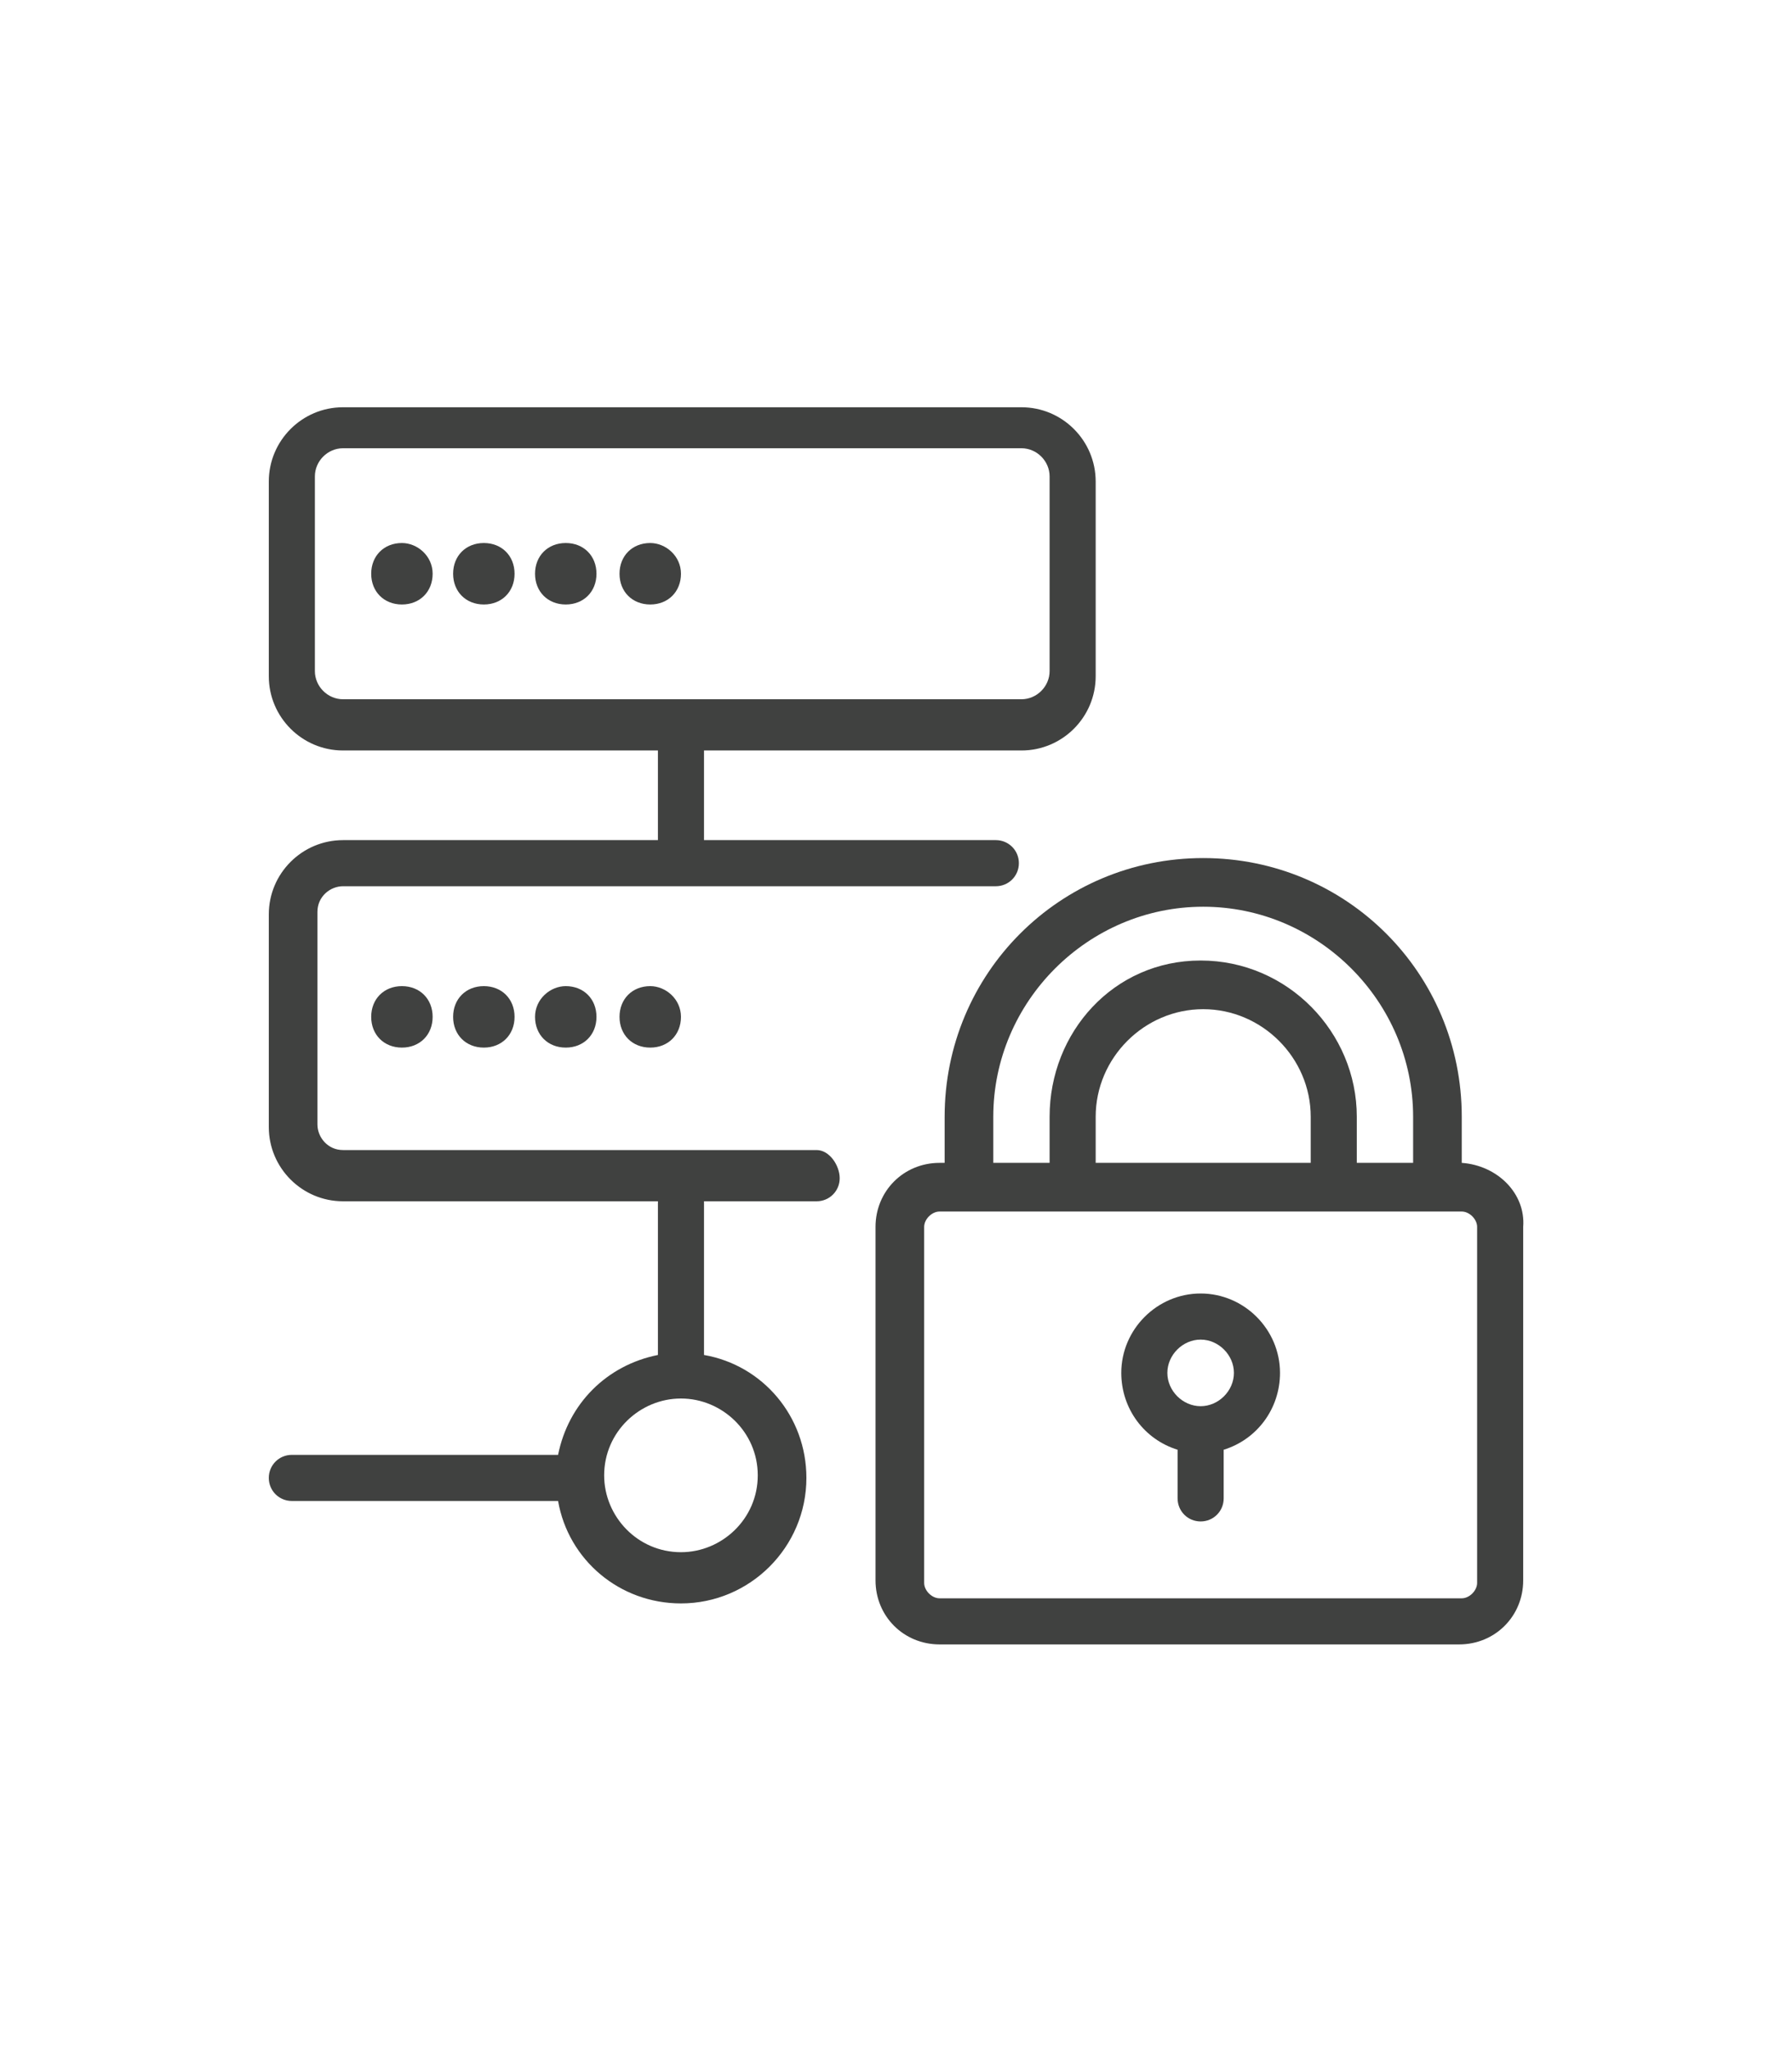 <?xml version="1.0" encoding="utf-8"?>
<!-- Generator: Adobe Illustrator 25.3.1, SVG Export Plug-In . SVG Version: 6.00 Build 0)  -->
<svg version="1.1" id="Layer_1" xmlns="http://www.w3.org/2000/svg" xmlns:xlink="http://www.w3.org/1999/xlink" x="0px" y="0px"
	 viewBox="0 0 70 80" style="enable-background:new 0 0 70 80;" xml:space="preserve">
<style type="text/css">
	.st0{fill:none;stroke:#404140;stroke-width:1.875;stroke-linecap:round;stroke-linejoin:round;stroke-miterlimit:10;}
	.st1{fill:none;stroke:#404140;stroke-width:1.875;stroke-miterlimit:10;}
	.st2{fill:none;stroke:#404140;stroke-width:1.875;stroke-linecap:round;stroke-miterlimit:10;}
	.st3{fill:none;stroke:#404140;stroke-width:1.846;stroke-linecap:round;stroke-miterlimit:10;}
	.st4{fill:#404140;}
	.st5{fill:none;stroke:#404140;stroke-width:1.846;stroke-linecap:round;stroke-linejoin:round;stroke-miterlimit:10;}
</style>
<g>
	<path class="st4" d="M57.1,45.4v-1.8c0-5.6-4.5-10.1-10.1-10.1c-5.6,0-10.1,4.5-10.1,10.1v1.8h-0.2c-1.4,0-2.5,1.1-2.5,2.5v13.8
		c0,1.4,1.1,2.5,2.5,2.5h20.3c1.4,0,2.5-1.1,2.5-2.5V47.9C59.6,46.6,58.5,45.5,57.1,45.4z M38.8,43.6c0-4.5,3.7-8.2,8.2-8.2
		s8.2,3.7,8.2,8.2v1.8h-2.2v-1.8c0-3.3-2.7-6.1-6.1-6.1S41,40.3,41,43.6v1.8h-2.2V43.6z M51.2,45.4h-8.4v-1.8c0-2.3,1.9-4.2,4.2-4.2
		s4.2,1.9,4.2,4.2V45.4z M57.7,61.8c0,0.3-0.3,0.6-0.6,0.6H36.7c-0.3,0-0.6-0.3-0.6-0.6V47.9c0-0.3,0.3-0.6,0.6-0.6H37h5.9h8.4h5.8
		c0.3,0,0.6,0.3,0.6,0.6V61.8z"/>
	<path class="st4" d="M46.9,50.5c-1.7,0-3.1,1.4-3.1,3.1c0,1.4,0.9,2.6,2.2,3v1.9c0,0.5,0.4,0.9,0.9,0.9s0.9-0.4,0.9-0.9v-1.9
		c1.3-0.4,2.2-1.6,2.2-3C50,51.9,48.6,50.5,46.9,50.5z M46.9,54.9c-0.7,0-1.3-0.6-1.3-1.3s0.6-1.3,1.3-1.3s1.3,0.6,1.3,1.3
		S47.6,54.9,46.9,54.9z"/>
	<path class="st4" d="M31.9,44.9H13.4c-0.6,0-1-0.5-1-1v-8.3c0-0.6,0.5-1,1-1h25.5c0.5,0,0.9-0.4,0.9-0.9s-0.4-0.9-0.9-0.9H27.5
		v-3.5h12.4c1.6,0,2.9-1.3,2.9-2.9v-7.6c0-1.6-1.3-2.9-2.9-2.9H13.4c-1.6,0-2.9,1.3-2.9,2.9v7.6c0,1.6,1.3,2.9,2.9,2.9h12.3v3.5
		H13.4c-1.6,0-2.9,1.3-2.9,2.9v8.3c0,1.6,1.3,2.9,2.9,2.9h12.3v6c-2,0.4-3.5,1.9-3.9,3.9H11.4c-0.5,0-0.9,0.4-0.9,0.9
		s0.4,0.9,0.9,0.9h10.4c0.4,2.3,2.4,4,4.8,4c2.7,0,4.9-2.2,4.9-4.9c0-2.4-1.7-4.4-4-4.8v-6h4.4c0.5,0,0.9-0.4,0.9-0.9
		S32.4,44.9,31.9,44.9z M12.3,26.2v-7.6c0-0.6,0.5-1.1,1.1-1.1h26.5c0.6,0,1.1,0.5,1.1,1.1v7.6c0,0.6-0.5,1.1-1.1,1.1H13.4
		C12.8,27.3,12.3,26.8,12.3,26.2z M29.6,57.6c0,1.7-1.4,3-3,3c-1.7,0-3-1.4-3-3c0-1.7,1.4-3,3-3C28.2,54.6,29.6,55.9,29.6,57.6z"/>
	<path class="st4" d="M14.5,39.7c0,0.7,0.5,1.2,1.2,1.2c0.7,0,1.2-0.5,1.2-1.2s-0.5-1.2-1.2-1.2C15,38.5,14.5,39,14.5,39.7z"/>
	<path class="st4" d="M17.7,39.7c0,0.7,0.5,1.2,1.2,1.2c0.7,0,1.2-0.5,1.2-1.2s-0.5-1.2-1.2-1.2C18.2,38.5,17.7,39,17.7,39.7z"/>
	<path class="st4" d="M20.9,39.7c0,0.7,0.5,1.2,1.2,1.2c0.7,0,1.2-0.5,1.2-1.2s-0.5-1.2-1.2-1.2C21.5,38.5,20.9,39,20.9,39.7z"/>
	<path class="st4" d="M25.4,38.5c-0.7,0-1.2,0.5-1.2,1.2s0.5,1.2,1.2,1.2c0.7,0,1.2-0.5,1.2-1.2S26,38.5,25.4,38.5z"/>
	<path class="st4" d="M15.7,21.2c-0.7,0-1.2,0.5-1.2,1.2s0.5,1.2,1.2,1.2c0.7,0,1.2-0.5,1.2-1.2S16.3,21.2,15.7,21.2z"/>
	<path class="st4" d="M18.9,21.2c-0.7,0-1.2,0.5-1.2,1.2s0.5,1.2,1.2,1.2c0.7,0,1.2-0.5,1.2-1.2S19.6,21.2,18.9,21.2z"/>
	<path class="st4" d="M22.1,21.2c-0.7,0-1.2,0.5-1.2,1.2s0.5,1.2,1.2,1.2c0.7,0,1.2-0.5,1.2-1.2S22.8,21.2,22.1,21.2z"/>
	<path class="st4" d="M25.4,21.2c-0.7,0-1.2,0.5-1.2,1.2s0.5,1.2,1.2,1.2c0.7,0,1.2-0.5,1.2-1.2S26,21.2,25.4,21.2z"/>
</g>
</svg>
